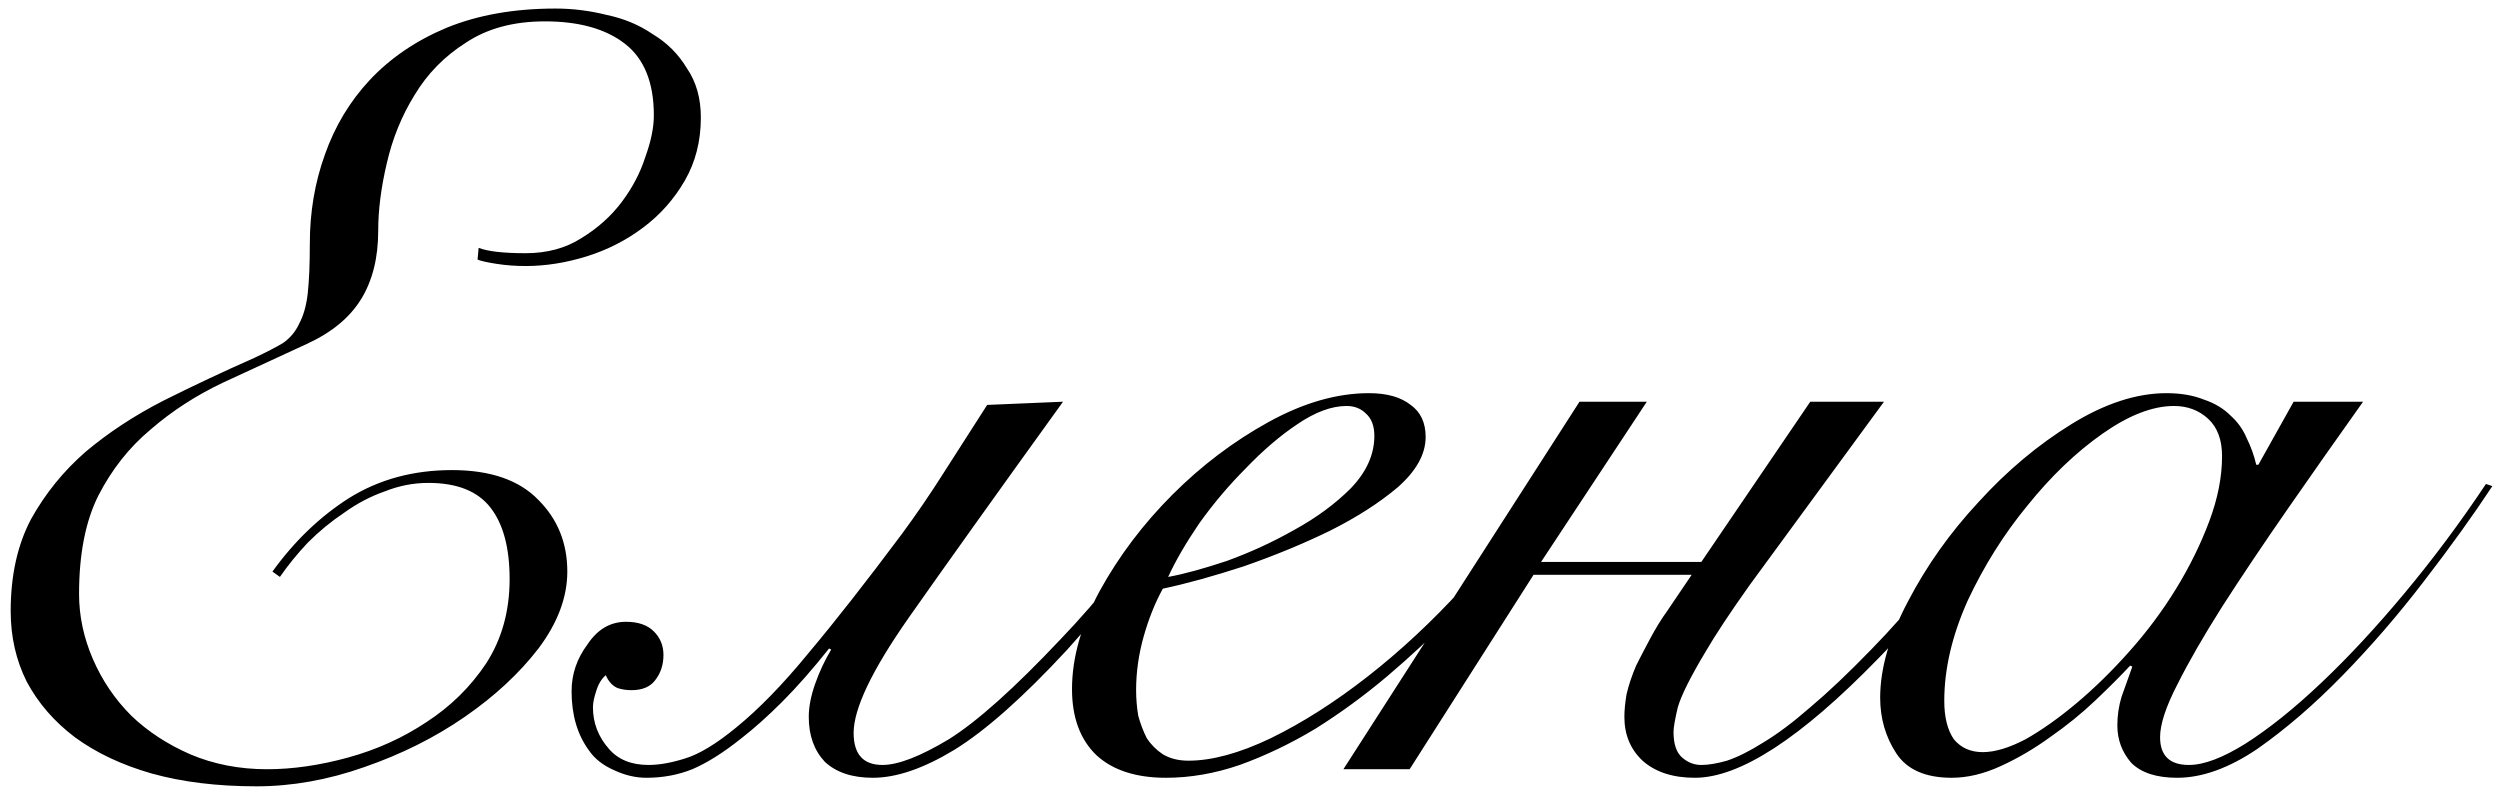 <?xml version="1.0" encoding="UTF-8"?> <svg xmlns="http://www.w3.org/2000/svg" width="117" height="37" viewBox="0 0 117 37" fill="none"> <path d="M12.75 26.75C13.783 25.317 14.983 24.167 16.35 23.3C17.75 22.433 19.35 22 21.15 22C22.95 22 24.3 22.467 25.2 23.4C26.1 24.3 26.55 25.417 26.55 26.75C26.55 27.95 26.1 29.15 25.2 30.35C24.3 31.517 23.15 32.583 21.75 33.55C20.35 34.517 18.783 35.3 17.05 35.9C15.35 36.5 13.667 36.8 12 36.8C10.167 36.8 8.533 36.6 7.1 36.2C5.7 35.8 4.5 35.233 3.5 34.5C2.533 33.767 1.783 32.9 1.25 31.9C0.75 30.9 0.5 29.8 0.5 28.6C0.5 26.933 0.817 25.5 1.45 24.3C2.117 23.1 2.967 22.05 4 21.15C5.067 20.25 6.283 19.45 7.65 18.75C9.05 18.05 10.467 17.383 11.9 16.75C12.467 16.483 12.917 16.25 13.25 16.05C13.583 15.817 13.833 15.517 14 15.15C14.2 14.783 14.333 14.317 14.4 13.75C14.467 13.15 14.5 12.367 14.5 11.4C14.5 9.933 14.733 8.55 15.2 7.25C15.667 5.917 16.367 4.75 17.3 3.75C18.267 2.717 19.467 1.9 20.9 1.3C22.367 0.7 24.067 0.4 26 0.4C26.8 0.4 27.6 0.5 28.4 0.7C29.2 0.867 29.917 1.167 30.55 1.6C31.217 2 31.75 2.533 32.15 3.2C32.583 3.833 32.8 4.6 32.8 5.5C32.8 6.6 32.55 7.583 32.05 8.45C31.55 9.317 30.9 10.05 30.1 10.65C29.3 11.25 28.417 11.7 27.45 12C26.483 12.3 25.533 12.45 24.6 12.45C24.133 12.45 23.683 12.417 23.25 12.35C22.817 12.283 22.517 12.217 22.35 12.15L22.4 11.6C22.833 11.767 23.567 11.85 24.6 11.85C25.6 11.85 26.467 11.617 27.2 11.15C27.967 10.683 28.6 10.117 29.1 9.45C29.6 8.783 29.967 8.083 30.2 7.35C30.467 6.617 30.6 5.967 30.6 5.4C30.6 3.867 30.15 2.75 29.25 2.05C28.35 1.35 27.1 1 25.5 1C24.033 1 22.8 1.333 21.8 2C20.8 2.633 20 3.45 19.4 4.45C18.8 5.417 18.367 6.483 18.1 7.65C17.833 8.783 17.7 9.833 17.7 10.8C17.7 12.067 17.433 13.133 16.9 14C16.367 14.867 15.517 15.567 14.35 16.1C13.05 16.7 11.75 17.3 10.45 17.9C9.183 18.5 8.05 19.233 7.05 20.1C6.05 20.933 5.233 21.967 4.6 23.2C4 24.4 3.7 25.933 3.7 27.8C3.7 28.833 3.917 29.85 4.35 30.85C4.783 31.85 5.383 32.733 6.15 33.5C6.917 34.233 7.833 34.833 8.9 35.3C10 35.767 11.2 36 12.5 36C13.7 36 14.967 35.817 16.3 35.45C17.633 35.083 18.85 34.533 19.95 33.8C21.083 33.067 22.017 32.15 22.75 31.05C23.483 29.917 23.85 28.6 23.85 27.1C23.85 25.633 23.55 24.517 22.95 23.75C22.35 22.983 21.383 22.6 20.05 22.6C19.35 22.6 18.667 22.733 18 23C17.333 23.233 16.7 23.567 16.1 24C15.5 24.4 14.933 24.867 14.4 25.4C13.9 25.933 13.467 26.467 13.1 27L12.75 26.75ZM49.75 18.8C46.65 23.1 44.233 26.483 42.5 28.95C40.8 31.383 39.95 33.167 39.95 34.3C39.95 35.3 40.4 35.8 41.3 35.8C42.033 35.8 43.066 35.4 44.4 34.6C45.733 33.767 47.483 32.2 49.65 29.9C50.516 29 51.416 27.967 52.35 26.8C53.316 25.633 54.35 24.3 55.45 22.8L55.95 22.95C54.816 24.55 53.75 25.95 52.75 27.15C51.75 28.35 50.816 29.433 49.95 30.4C47.883 32.633 46.116 34.2 44.65 35.1C43.216 35.967 41.95 36.4 40.85 36.4C39.883 36.4 39.133 36.15 38.6 35.65C38.1 35.117 37.85 34.417 37.85 33.55C37.85 33.083 37.95 32.567 38.15 32C38.35 31.433 38.6 30.9 38.9 30.4L38.8 30.35C38.033 31.317 37.3 32.15 36.6 32.85C35.933 33.517 35.3 34.083 34.7 34.55C33.866 35.217 33.1 35.7 32.4 36C31.733 36.267 31.016 36.4 30.25 36.4C29.75 36.4 29.25 36.283 28.75 36.05C28.216 35.817 27.816 35.5 27.55 35.1C27.016 34.367 26.75 33.45 26.75 32.35C26.75 31.55 27 30.817 27.5 30.15C27.966 29.45 28.566 29.1 29.3 29.1C29.866 29.1 30.3 29.25 30.6 29.55C30.9 29.85 31.05 30.217 31.05 30.65C31.05 31.117 30.916 31.517 30.65 31.85C30.416 32.15 30.05 32.3 29.55 32.3C29.316 32.3 29.1 32.267 28.9 32.2C28.666 32.1 28.483 31.9 28.35 31.6C28.15 31.767 28 32.017 27.9 32.35C27.8 32.65 27.75 32.9 27.75 33.1C27.75 33.833 28 34.483 28.5 35.05C28.933 35.55 29.55 35.8 30.35 35.8C30.85 35.8 31.416 35.7 32.05 35.5C32.716 35.3 33.516 34.817 34.45 34.05C35.516 33.183 36.65 32.017 37.85 30.55C39.083 29.083 40.533 27.233 42.2 25C42.866 24.1 43.516 23.15 44.15 22.15C44.816 21.117 45.5 20.05 46.2 18.95L49.75 18.8ZM64.32 20.4C64.32 19.933 64.187 19.583 63.92 19.35C63.687 19.117 63.387 19 63.02 19C62.32 19 61.554 19.283 60.72 19.85C59.92 20.383 59.12 21.067 58.32 21.9C57.52 22.7 56.787 23.567 56.12 24.5C55.487 25.433 55.004 26.267 54.67 27C55.404 26.867 56.32 26.617 57.42 26.25C58.52 25.85 59.57 25.367 60.57 24.8C61.604 24.233 62.487 23.583 63.22 22.85C63.954 22.083 64.32 21.267 64.32 20.4ZM72.42 23.05C71.92 23.883 71.287 24.8 70.52 25.8C69.787 26.8 68.937 27.8 67.97 28.8C67.037 29.767 66.02 30.717 64.92 31.65C63.854 32.55 62.737 33.367 61.57 34.1C60.404 34.8 59.22 35.367 58.02 35.8C56.854 36.2 55.704 36.4 54.57 36.4C53.17 36.4 52.087 36.05 51.32 35.35C50.554 34.617 50.17 33.583 50.17 32.25C50.17 30.783 50.604 29.25 51.47 27.65C52.37 26.017 53.504 24.517 54.87 23.15C56.237 21.783 57.737 20.65 59.37 19.75C61.004 18.85 62.57 18.4 64.07 18.4C64.904 18.4 65.554 18.583 66.02 18.95C66.487 19.283 66.72 19.783 66.72 20.45C66.72 21.25 66.287 22.033 65.42 22.8C64.554 23.533 63.487 24.217 62.22 24.85C60.987 25.45 59.654 26 58.22 26.5C56.787 26.967 55.52 27.317 54.42 27.55C54.054 28.217 53.754 28.967 53.52 29.8C53.287 30.633 53.17 31.467 53.17 32.3C53.17 32.7 53.204 33.1 53.27 33.5C53.37 33.867 53.504 34.217 53.67 34.55C53.87 34.85 54.12 35.1 54.42 35.3C54.754 35.5 55.154 35.6 55.62 35.6C56.72 35.6 58.004 35.25 59.47 34.55C60.97 33.817 62.487 32.85 64.02 31.65C65.554 30.45 67.02 29.083 68.42 27.55C69.82 26.017 71.02 24.433 72.02 22.8L72.42 23.05ZM73.921 18.8H77.071L72.121 26.3H79.621L84.721 18.8H88.171L81.871 27.4C80.971 28.667 80.287 29.7 79.821 30.5C79.121 31.667 78.687 32.533 78.521 33.1C78.387 33.667 78.321 34.05 78.321 34.25C78.321 34.817 78.454 35.217 78.721 35.45C78.987 35.683 79.287 35.8 79.621 35.8C79.954 35.8 80.354 35.733 80.821 35.6C81.321 35.433 81.887 35.15 82.521 34.75C83.187 34.35 83.921 33.8 84.721 33.1C85.554 32.4 86.504 31.5 87.571 30.4C89.337 28.6 91.421 26.067 93.821 22.8L94.321 22.95C91.987 26.217 89.837 28.85 87.871 30.85C84.271 34.55 81.421 36.4 79.321 36.4C78.287 36.4 77.471 36.133 76.871 35.6C76.304 35.067 76.021 34.383 76.021 33.55C76.021 33.25 76.054 32.9 76.121 32.5C76.221 32.067 76.371 31.617 76.571 31.15C76.737 30.817 76.954 30.4 77.221 29.9C77.487 29.4 77.754 28.967 78.021 28.6L79.171 26.9H71.771L65.971 36H62.871L73.921 18.8ZM107.342 18.8H110.592C109.359 20.533 108.176 22.217 107.042 23.85C105.909 25.483 104.892 27 103.992 28.4C103.126 29.767 102.426 30.983 101.892 32.05C101.359 33.083 101.092 33.9 101.092 34.5C101.092 35.367 101.542 35.8 102.442 35.8C103.142 35.8 104.026 35.467 105.092 34.8C106.192 34.1 107.376 33.15 108.642 31.95C109.909 30.75 111.209 29.35 112.542 27.75C113.876 26.15 115.142 24.45 116.342 22.65L116.642 22.75C115.742 24.117 114.676 25.6 113.442 27.2C112.242 28.767 110.976 30.233 109.642 31.6C108.309 32.967 106.976 34.117 105.642 35.05C104.309 35.95 103.059 36.4 101.892 36.4C100.926 36.4 100.209 36.167 99.742 35.7C99.309 35.2 99.092 34.617 99.092 33.95C99.092 33.483 99.159 33.033 99.292 32.6C99.459 32.133 99.626 31.667 99.792 31.2L99.692 31.15C99.259 31.617 98.709 32.167 98.042 32.8C97.409 33.4 96.709 33.967 95.942 34.5C95.209 35.033 94.442 35.483 93.642 35.85C92.842 36.217 92.076 36.4 91.342 36.4C90.109 36.4 89.242 36.017 88.742 35.25C88.242 34.483 87.992 33.617 87.992 32.65C87.992 31.283 88.425 29.783 89.292 28.15C90.159 26.483 91.259 24.933 92.592 23.5C93.925 22.033 95.376 20.817 96.942 19.85C98.509 18.883 99.992 18.4 101.392 18.4C102.059 18.4 102.642 18.5 103.142 18.7C103.642 18.867 104.059 19.117 104.392 19.45C104.726 19.75 104.976 20.1 105.142 20.5C105.342 20.9 105.492 21.317 105.592 21.75H105.692L107.342 18.8ZM90.992 32.8C90.992 33.567 91.142 34.167 91.442 34.6C91.775 35 92.225 35.2 92.792 35.2C93.359 35.2 94.025 35 94.792 34.6C95.559 34.167 96.359 33.6 97.192 32.9C98.025 32.2 98.842 31.4 99.642 30.5C100.476 29.567 101.209 28.583 101.842 27.55C102.476 26.517 102.992 25.467 103.392 24.4C103.792 23.333 103.992 22.317 103.992 21.35C103.992 20.583 103.776 20 103.342 19.6C102.909 19.2 102.376 19 101.742 19C100.742 19 99.626 19.433 98.392 20.3C97.159 21.167 95.992 22.283 94.892 23.65C93.792 24.983 92.859 26.467 92.092 28.1C91.359 29.733 90.992 31.3 90.992 32.8Z" fill="black"></path> </svg> 